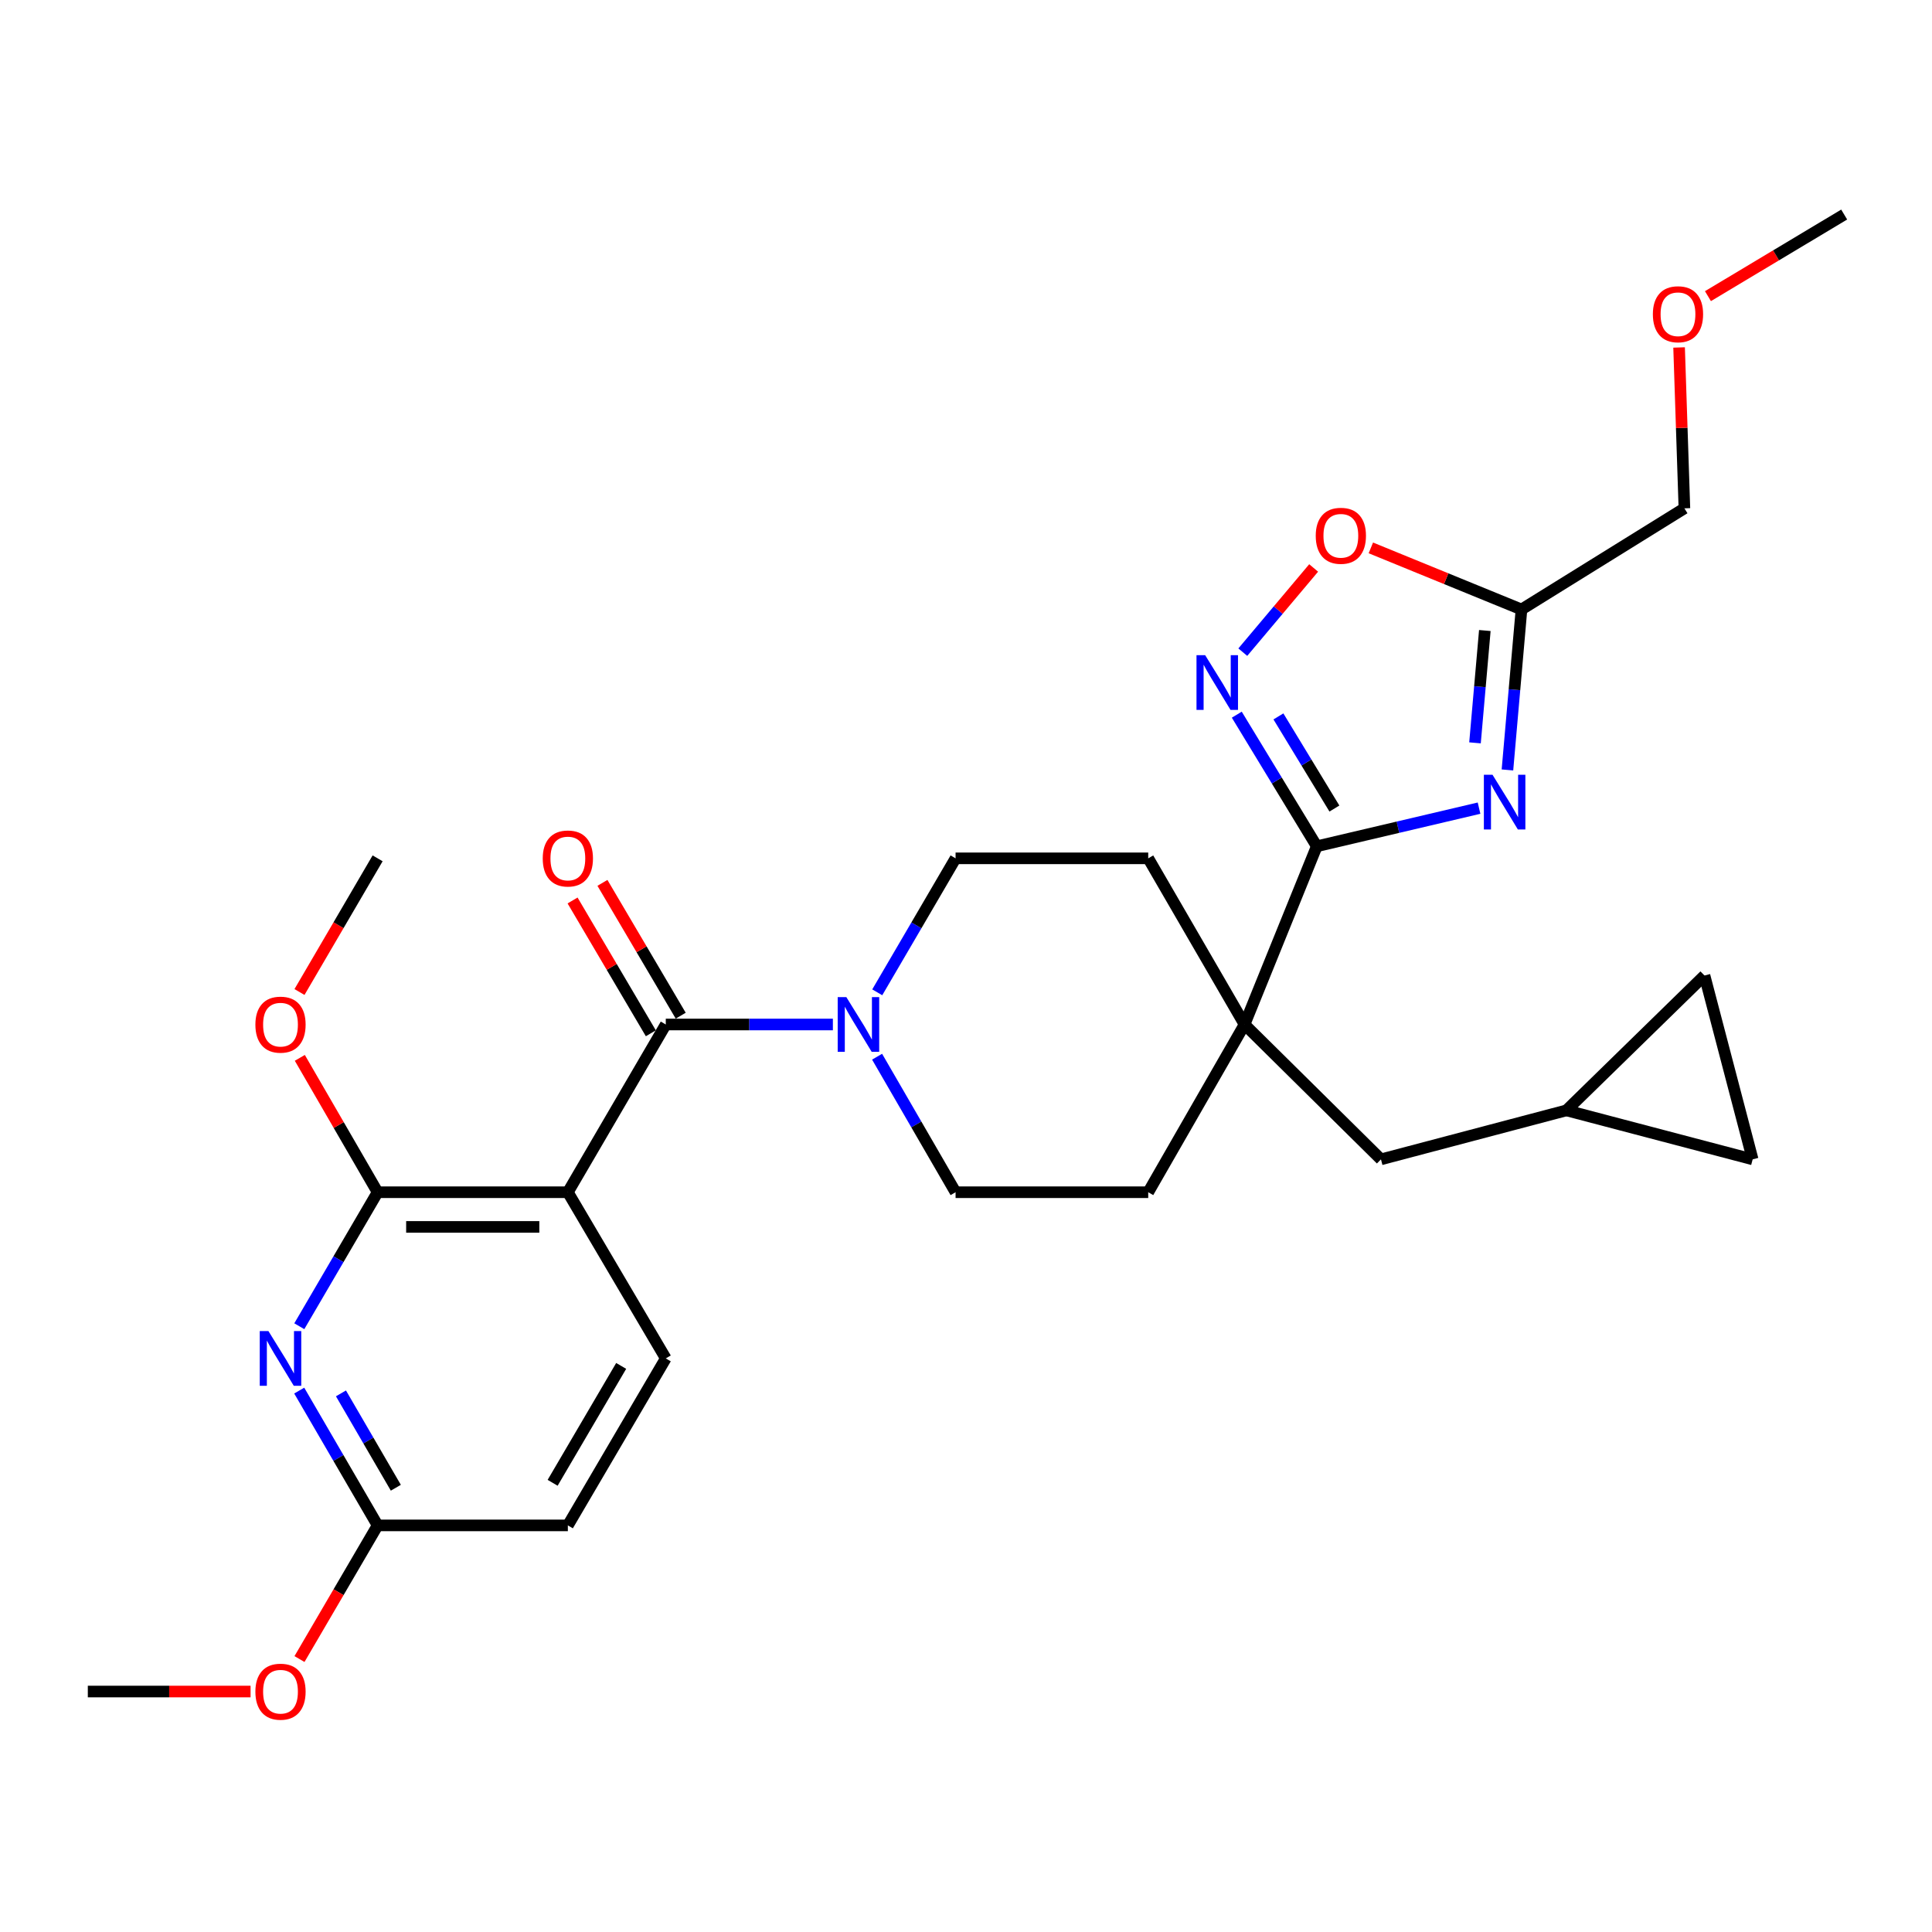 <?xml version='1.0' encoding='iso-8859-1'?>
<svg version='1.1' baseProfile='full'
              xmlns='http://www.w3.org/2000/svg'
                      xmlns:rdkit='http://www.rdkit.org/xml'
                      xmlns:xlink='http://www.w3.org/1999/xlink'
                  xml:space='preserve'
width='1000px' height='1000px' viewBox='0 0 1000 1000'>
<!-- END OF HEADER -->
<rect style='opacity:1.0;fill:#FFFFFF;stroke:none' width='1000' height='1000' x='0' y='0'> </rect>
<path class='bond-1' d='M 765.553,418.296 L 723.556,428.168' style='fill:none;fill-rule:evenodd;stroke:#0000FF;stroke-width:6px;stroke-linecap:butt;stroke-linejoin:miter;stroke-opacity:1' />
<path class='bond-1' d='M 723.556,428.168 L 681.559,438.039' style='fill:none;fill-rule:evenodd;stroke:#000000;stroke-width:6px;stroke-linecap:butt;stroke-linejoin:miter;stroke-opacity:1' />
<path class='bond-8' d='M 780.248,398.522 L 783.881,356.992' style='fill:none;fill-rule:evenodd;stroke:#0000FF;stroke-width:6px;stroke-linecap:butt;stroke-linejoin:miter;stroke-opacity:1' />
<path class='bond-8' d='M 783.881,356.992 L 787.515,315.461' style='fill:none;fill-rule:evenodd;stroke:#000000;stroke-width:6px;stroke-linecap:butt;stroke-linejoin:miter;stroke-opacity:1' />
<path class='bond-8' d='M 763.458,384.499 L 766.001,355.428' style='fill:none;fill-rule:evenodd;stroke:#0000FF;stroke-width:6px;stroke-linecap:butt;stroke-linejoin:miter;stroke-opacity:1' />
<path class='bond-8' d='M 766.001,355.428 L 768.545,326.356' style='fill:none;fill-rule:evenodd;stroke:#000000;stroke-width:6px;stroke-linecap:butt;stroke-linejoin:miter;stroke-opacity:1' />
<path class='bond-0' d='M 293.921,617.096 L 344.606,530.275' style='fill:none;fill-rule:evenodd;stroke:#000000;stroke-width:6px;stroke-linecap:butt;stroke-linejoin:miter;stroke-opacity:1' />
<path class='bond-4' d='M 293.921,617.096 L 195.454,617.096' style='fill:none;fill-rule:evenodd;stroke:#000000;stroke-width:6px;stroke-linecap:butt;stroke-linejoin:miter;stroke-opacity:1' />
<path class='bond-4' d='M 279.151,635.044 L 210.224,635.044' style='fill:none;fill-rule:evenodd;stroke:#000000;stroke-width:6px;stroke-linecap:butt;stroke-linejoin:miter;stroke-opacity:1' />
<path class='bond-10' d='M 293.921,617.096 L 344.606,703.109' style='fill:none;fill-rule:evenodd;stroke:#000000;stroke-width:6px;stroke-linecap:butt;stroke-linejoin:miter;stroke-opacity:1' />
<path class='bond-3' d='M 681.559,438.039 L 660.859,403.976' style='fill:none;fill-rule:evenodd;stroke:#000000;stroke-width:6px;stroke-linecap:butt;stroke-linejoin:miter;stroke-opacity:1' />
<path class='bond-3' d='M 660.859,403.976 L 640.159,369.913' style='fill:none;fill-rule:evenodd;stroke:#0000FF;stroke-width:6px;stroke-linecap:butt;stroke-linejoin:miter;stroke-opacity:1' />
<path class='bond-3' d='M 690.687,418.499 L 676.197,394.655' style='fill:none;fill-rule:evenodd;stroke:#000000;stroke-width:6px;stroke-linecap:butt;stroke-linejoin:miter;stroke-opacity:1' />
<path class='bond-3' d='M 676.197,394.655 L 661.707,370.811' style='fill:none;fill-rule:evenodd;stroke:#0000FF;stroke-width:6px;stroke-linecap:butt;stroke-linejoin:miter;stroke-opacity:1' />
<path class='bond-7' d='M 681.559,438.039 L 644.176,530.275' style='fill:none;fill-rule:evenodd;stroke:#000000;stroke-width:6px;stroke-linecap:butt;stroke-linejoin:miter;stroke-opacity:1' />
<path class='bond-2' d='M 344.606,530.275 L 387.851,530.275' style='fill:none;fill-rule:evenodd;stroke:#000000;stroke-width:6px;stroke-linecap:butt;stroke-linejoin:miter;stroke-opacity:1' />
<path class='bond-2' d='M 387.851,530.275 L 431.097,530.275' style='fill:none;fill-rule:evenodd;stroke:#0000FF;stroke-width:6px;stroke-linecap:butt;stroke-linejoin:miter;stroke-opacity:1' />
<path class='bond-16' d='M 352.337,525.718 L 332.08,491.345' style='fill:none;fill-rule:evenodd;stroke:#000000;stroke-width:6px;stroke-linecap:butt;stroke-linejoin:miter;stroke-opacity:1' />
<path class='bond-16' d='M 332.08,491.345 L 311.822,456.971' style='fill:none;fill-rule:evenodd;stroke:#FF0000;stroke-width:6px;stroke-linecap:butt;stroke-linejoin:miter;stroke-opacity:1' />
<path class='bond-16' d='M 336.874,534.831 L 316.617,500.457' style='fill:none;fill-rule:evenodd;stroke:#000000;stroke-width:6px;stroke-linecap:butt;stroke-linejoin:miter;stroke-opacity:1' />
<path class='bond-16' d='M 316.617,500.457 L 296.359,466.084' style='fill:none;fill-rule:evenodd;stroke:#FF0000;stroke-width:6px;stroke-linecap:butt;stroke-linejoin:miter;stroke-opacity:1' />
<path class='bond-29' d='M 643.271,337.557 L 661.608,315.764' style='fill:none;fill-rule:evenodd;stroke:#0000FF;stroke-width:6px;stroke-linecap:butt;stroke-linejoin:miter;stroke-opacity:1' />
<path class='bond-29' d='M 661.608,315.764 L 679.945,293.972' style='fill:none;fill-rule:evenodd;stroke:#FF0000;stroke-width:6px;stroke-linecap:butt;stroke-linejoin:miter;stroke-opacity:1' />
<path class='bond-5' d='M 195.454,617.096 L 175.186,651.777' style='fill:none;fill-rule:evenodd;stroke:#000000;stroke-width:6px;stroke-linecap:butt;stroke-linejoin:miter;stroke-opacity:1' />
<path class='bond-5' d='M 175.186,651.777 L 154.919,686.458' style='fill:none;fill-rule:evenodd;stroke:#0000FF;stroke-width:6px;stroke-linecap:butt;stroke-linejoin:miter;stroke-opacity:1' />
<path class='bond-22' d='M 195.454,617.096 L 175.32,582.319' style='fill:none;fill-rule:evenodd;stroke:#000000;stroke-width:6px;stroke-linecap:butt;stroke-linejoin:miter;stroke-opacity:1' />
<path class='bond-22' d='M 175.32,582.319 L 155.186,547.543' style='fill:none;fill-rule:evenodd;stroke:#FF0000;stroke-width:6px;stroke-linecap:butt;stroke-linejoin:miter;stroke-opacity:1' />
<path class='bond-32' d='M 154.877,719.768 L 175.166,754.655' style='fill:none;fill-rule:evenodd;stroke:#0000FF;stroke-width:6px;stroke-linecap:butt;stroke-linejoin:miter;stroke-opacity:1' />
<path class='bond-32' d='M 175.166,754.655 L 195.454,789.541' style='fill:none;fill-rule:evenodd;stroke:#000000;stroke-width:6px;stroke-linecap:butt;stroke-linejoin:miter;stroke-opacity:1' />
<path class='bond-32' d='M 176.479,721.211 L 190.681,745.631' style='fill:none;fill-rule:evenodd;stroke:#0000FF;stroke-width:6px;stroke-linecap:butt;stroke-linejoin:miter;stroke-opacity:1' />
<path class='bond-32' d='M 190.681,745.631 L 204.883,770.052' style='fill:none;fill-rule:evenodd;stroke:#000000;stroke-width:6px;stroke-linecap:butt;stroke-linejoin:miter;stroke-opacity:1' />
<path class='bond-6' d='M 454.063,513.624 L 474.334,478.948' style='fill:none;fill-rule:evenodd;stroke:#0000FF;stroke-width:6px;stroke-linecap:butt;stroke-linejoin:miter;stroke-opacity:1' />
<path class='bond-6' d='M 474.334,478.948 L 494.605,444.272' style='fill:none;fill-rule:evenodd;stroke:#000000;stroke-width:6px;stroke-linecap:butt;stroke-linejoin:miter;stroke-opacity:1' />
<path class='bond-30' d='M 453.982,546.943 L 474.294,582.019' style='fill:none;fill-rule:evenodd;stroke:#0000FF;stroke-width:6px;stroke-linecap:butt;stroke-linejoin:miter;stroke-opacity:1' />
<path class='bond-30' d='M 474.294,582.019 L 494.605,617.096' style='fill:none;fill-rule:evenodd;stroke:#000000;stroke-width:6px;stroke-linecap:butt;stroke-linejoin:miter;stroke-opacity:1' />
<path class='bond-13' d='M 644.176,530.275 L 714.784,600.084' style='fill:none;fill-rule:evenodd;stroke:#000000;stroke-width:6px;stroke-linecap:butt;stroke-linejoin:miter;stroke-opacity:1' />
<path class='bond-19' d='M 644.176,530.275 L 594.319,617.096' style='fill:none;fill-rule:evenodd;stroke:#000000;stroke-width:6px;stroke-linecap:butt;stroke-linejoin:miter;stroke-opacity:1' />
<path class='bond-20' d='M 644.176,530.275 L 594.319,444.272' style='fill:none;fill-rule:evenodd;stroke:#000000;stroke-width:6px;stroke-linecap:butt;stroke-linejoin:miter;stroke-opacity:1' />
<path class='bond-9' d='M 787.515,315.461 L 748.532,299.525' style='fill:none;fill-rule:evenodd;stroke:#000000;stroke-width:6px;stroke-linecap:butt;stroke-linejoin:miter;stroke-opacity:1' />
<path class='bond-9' d='M 748.532,299.525 L 709.548,283.588' style='fill:none;fill-rule:evenodd;stroke:#FF0000;stroke-width:6px;stroke-linecap:butt;stroke-linejoin:miter;stroke-opacity:1' />
<path class='bond-24' d='M 787.515,315.461 L 871.843,263.112' style='fill:none;fill-rule:evenodd;stroke:#000000;stroke-width:6px;stroke-linecap:butt;stroke-linejoin:miter;stroke-opacity:1' />
<path class='bond-21' d='M 344.606,703.109 L 293.921,789.541' style='fill:none;fill-rule:evenodd;stroke:#000000;stroke-width:6px;stroke-linecap:butt;stroke-linejoin:miter;stroke-opacity:1' />
<path class='bond-21' d='M 321.521,706.994 L 286.041,767.497' style='fill:none;fill-rule:evenodd;stroke:#000000;stroke-width:6px;stroke-linecap:butt;stroke-linejoin:miter;stroke-opacity:1' />
<path class='bond-11' d='M 195.454,789.541 L 293.921,789.541' style='fill:none;fill-rule:evenodd;stroke:#000000;stroke-width:6px;stroke-linecap:butt;stroke-linejoin:miter;stroke-opacity:1' />
<path class='bond-23' d='M 195.454,789.541 L 175.234,824.132' style='fill:none;fill-rule:evenodd;stroke:#000000;stroke-width:6px;stroke-linecap:butt;stroke-linejoin:miter;stroke-opacity:1' />
<path class='bond-23' d='M 175.234,824.132 L 155.014,858.724' style='fill:none;fill-rule:evenodd;stroke:#FF0000;stroke-width:6px;stroke-linecap:butt;stroke-linejoin:miter;stroke-opacity:1' />
<path class='bond-12' d='M 810.778,574.727 L 714.784,600.084' style='fill:none;fill-rule:evenodd;stroke:#000000;stroke-width:6px;stroke-linecap:butt;stroke-linejoin:miter;stroke-opacity:1' />
<path class='bond-14' d='M 810.778,574.727 L 907.171,600.084' style='fill:none;fill-rule:evenodd;stroke:#000000;stroke-width:6px;stroke-linecap:butt;stroke-linejoin:miter;stroke-opacity:1' />
<path class='bond-15' d='M 810.778,574.727 L 882.243,504.928' style='fill:none;fill-rule:evenodd;stroke:#000000;stroke-width:6px;stroke-linecap:butt;stroke-linejoin:miter;stroke-opacity:1' />
<path class='bond-31' d='M 907.171,600.084 L 882.243,504.928' style='fill:none;fill-rule:evenodd;stroke:#000000;stroke-width:6px;stroke-linecap:butt;stroke-linejoin:miter;stroke-opacity:1' />
<path class='bond-17' d='M 494.605,617.096 L 594.319,617.096' style='fill:none;fill-rule:evenodd;stroke:#000000;stroke-width:6px;stroke-linecap:butt;stroke-linejoin:miter;stroke-opacity:1' />
<path class='bond-18' d='M 494.605,444.272 L 594.319,444.272' style='fill:none;fill-rule:evenodd;stroke:#000000;stroke-width:6px;stroke-linecap:butt;stroke-linejoin:miter;stroke-opacity:1' />
<path class='bond-26' d='M 155.013,513.464 L 175.234,478.868' style='fill:none;fill-rule:evenodd;stroke:#FF0000;stroke-width:6px;stroke-linecap:butt;stroke-linejoin:miter;stroke-opacity:1' />
<path class='bond-26' d='M 175.234,478.868 L 195.454,444.272' style='fill:none;fill-rule:evenodd;stroke:#000000;stroke-width:6px;stroke-linecap:butt;stroke-linejoin:miter;stroke-opacity:1' />
<path class='bond-27' d='M 129.695,875.534 L 87.575,875.534' style='fill:none;fill-rule:evenodd;stroke:#FF0000;stroke-width:6px;stroke-linecap:butt;stroke-linejoin:miter;stroke-opacity:1' />
<path class='bond-27' d='M 87.575,875.534 L 45.455,875.534' style='fill:none;fill-rule:evenodd;stroke:#000000;stroke-width:6px;stroke-linecap:butt;stroke-linejoin:miter;stroke-opacity:1' />
<path class='bond-25' d='M 871.843,263.112 L 870.468,221.478' style='fill:none;fill-rule:evenodd;stroke:#000000;stroke-width:6px;stroke-linecap:butt;stroke-linejoin:miter;stroke-opacity:1' />
<path class='bond-25' d='M 870.468,221.478 L 869.093,179.845' style='fill:none;fill-rule:evenodd;stroke:#FF0000;stroke-width:6px;stroke-linecap:butt;stroke-linejoin:miter;stroke-opacity:1' />
<path class='bond-28' d='M 884.029,153.283 L 919.287,132.165' style='fill:none;fill-rule:evenodd;stroke:#FF0000;stroke-width:6px;stroke-linecap:butt;stroke-linejoin:miter;stroke-opacity:1' />
<path class='bond-28' d='M 919.287,132.165 L 954.545,111.048' style='fill:none;fill-rule:evenodd;stroke:#000000;stroke-width:6px;stroke-linecap:butt;stroke-linejoin:miter;stroke-opacity:1' />
<path  class='atom-0' d='M 772.53 401.025
L 781.81 416.025
Q 782.73 417.505, 784.21 420.185
Q 785.69 422.865, 785.77 423.025
L 785.77 401.025
L 789.53 401.025
L 789.53 429.345
L 785.65 429.345
L 775.69 412.945
Q 774.53 411.025, 773.29 408.825
Q 772.09 406.625, 771.73 405.945
L 771.73 429.345
L 768.05 429.345
L 768.05 401.025
L 772.53 401.025
' fill='#0000FF'/>
<path  class='atom-4' d='M 623.787 339.113
L 633.067 354.113
Q 633.987 355.593, 635.467 358.273
Q 636.947 360.953, 637.027 361.113
L 637.027 339.113
L 640.787 339.113
L 640.787 367.433
L 636.907 367.433
L 626.947 351.033
Q 625.787 349.113, 624.547 346.913
Q 623.347 344.713, 622.987 344.033
L 622.987 367.433
L 619.307 367.433
L 619.307 339.113
L 623.787 339.113
' fill='#0000FF'/>
<path  class='atom-6' d='M 138.928 688.949
L 148.208 703.949
Q 149.128 705.429, 150.608 708.109
Q 152.088 710.789, 152.168 710.949
L 152.168 688.949
L 155.928 688.949
L 155.928 717.269
L 152.048 717.269
L 142.088 700.869
Q 140.928 698.949, 139.688 696.749
Q 138.488 694.549, 138.128 693.869
L 138.128 717.269
L 134.448 717.269
L 134.448 688.949
L 138.928 688.949
' fill='#0000FF'/>
<path  class='atom-7' d='M 438.07 516.115
L 447.35 531.115
Q 448.27 532.595, 449.75 535.275
Q 451.23 537.955, 451.31 538.115
L 451.31 516.115
L 455.07 516.115
L 455.07 544.435
L 451.19 544.435
L 441.23 528.035
Q 440.07 526.115, 438.83 523.915
Q 437.63 521.715, 437.27 521.035
L 437.27 544.435
L 433.59 544.435
L 433.59 516.115
L 438.07 516.115
' fill='#0000FF'/>
<path  class='atom-10' d='M 681.023 277.321
Q 681.023 270.521, 684.383 266.721
Q 687.743 262.921, 694.023 262.921
Q 700.303 262.921, 703.663 266.721
Q 707.023 270.521, 707.023 277.321
Q 707.023 284.201, 703.623 288.121
Q 700.223 292.001, 694.023 292.001
Q 687.783 292.001, 684.383 288.121
Q 681.023 284.241, 681.023 277.321
M 694.023 288.801
Q 698.343 288.801, 700.663 285.921
Q 703.023 283.001, 703.023 277.321
Q 703.023 271.761, 700.663 268.961
Q 698.343 266.121, 694.023 266.121
Q 689.703 266.121, 687.343 268.921
Q 685.023 271.721, 685.023 277.321
Q 685.023 283.041, 687.343 285.921
Q 689.703 288.801, 694.023 288.801
' fill='#FF0000'/>
<path  class='atom-17' d='M 280.921 444.352
Q 280.921 437.552, 284.281 433.752
Q 287.641 429.952, 293.921 429.952
Q 300.201 429.952, 303.561 433.752
Q 306.921 437.552, 306.921 444.352
Q 306.921 451.232, 303.521 455.152
Q 300.121 459.032, 293.921 459.032
Q 287.681 459.032, 284.281 455.152
Q 280.921 451.272, 280.921 444.352
M 293.921 455.832
Q 298.241 455.832, 300.561 452.952
Q 302.921 450.032, 302.921 444.352
Q 302.921 438.792, 300.561 435.992
Q 298.241 433.152, 293.921 433.152
Q 289.601 433.152, 287.241 435.952
Q 284.921 438.752, 284.921 444.352
Q 284.921 450.072, 287.241 452.952
Q 289.601 455.832, 293.921 455.832
' fill='#FF0000'/>
<path  class='atom-23' d='M 132.188 530.355
Q 132.188 523.555, 135.548 519.755
Q 138.908 515.955, 145.188 515.955
Q 151.468 515.955, 154.828 519.755
Q 158.188 523.555, 158.188 530.355
Q 158.188 537.235, 154.788 541.155
Q 151.388 545.035, 145.188 545.035
Q 138.948 545.035, 135.548 541.155
Q 132.188 537.275, 132.188 530.355
M 145.188 541.835
Q 149.508 541.835, 151.828 538.955
Q 154.188 536.035, 154.188 530.355
Q 154.188 524.795, 151.828 521.995
Q 149.508 519.155, 145.188 519.155
Q 140.868 519.155, 138.508 521.955
Q 136.188 524.755, 136.188 530.355
Q 136.188 536.075, 138.508 538.955
Q 140.868 541.835, 145.188 541.835
' fill='#FF0000'/>
<path  class='atom-24' d='M 132.188 875.614
Q 132.188 868.814, 135.548 865.014
Q 138.908 861.214, 145.188 861.214
Q 151.468 861.214, 154.828 865.014
Q 158.188 868.814, 158.188 875.614
Q 158.188 882.494, 154.788 886.414
Q 151.388 890.294, 145.188 890.294
Q 138.948 890.294, 135.548 886.414
Q 132.188 882.534, 132.188 875.614
M 145.188 887.094
Q 149.508 887.094, 151.828 884.214
Q 154.188 881.294, 154.188 875.614
Q 154.188 870.054, 151.828 867.254
Q 149.508 864.414, 145.188 864.414
Q 140.868 864.414, 138.508 867.214
Q 136.188 870.014, 136.188 875.614
Q 136.188 881.334, 138.508 884.214
Q 140.868 887.094, 145.188 887.094
' fill='#FF0000'/>
<path  class='atom-26' d='M 855.522 162.65
Q 855.522 155.85, 858.882 152.05
Q 862.242 148.25, 868.522 148.25
Q 874.802 148.25, 878.162 152.05
Q 881.522 155.85, 881.522 162.65
Q 881.522 169.53, 878.122 173.45
Q 874.722 177.33, 868.522 177.33
Q 862.282 177.33, 858.882 173.45
Q 855.522 169.57, 855.522 162.65
M 868.522 174.13
Q 872.842 174.13, 875.162 171.25
Q 877.522 168.33, 877.522 162.65
Q 877.522 157.09, 875.162 154.29
Q 872.842 151.45, 868.522 151.45
Q 864.202 151.45, 861.842 154.25
Q 859.522 157.05, 859.522 162.65
Q 859.522 168.37, 861.842 171.25
Q 864.202 174.13, 868.522 174.13
' fill='#FF0000'/>
</svg>

